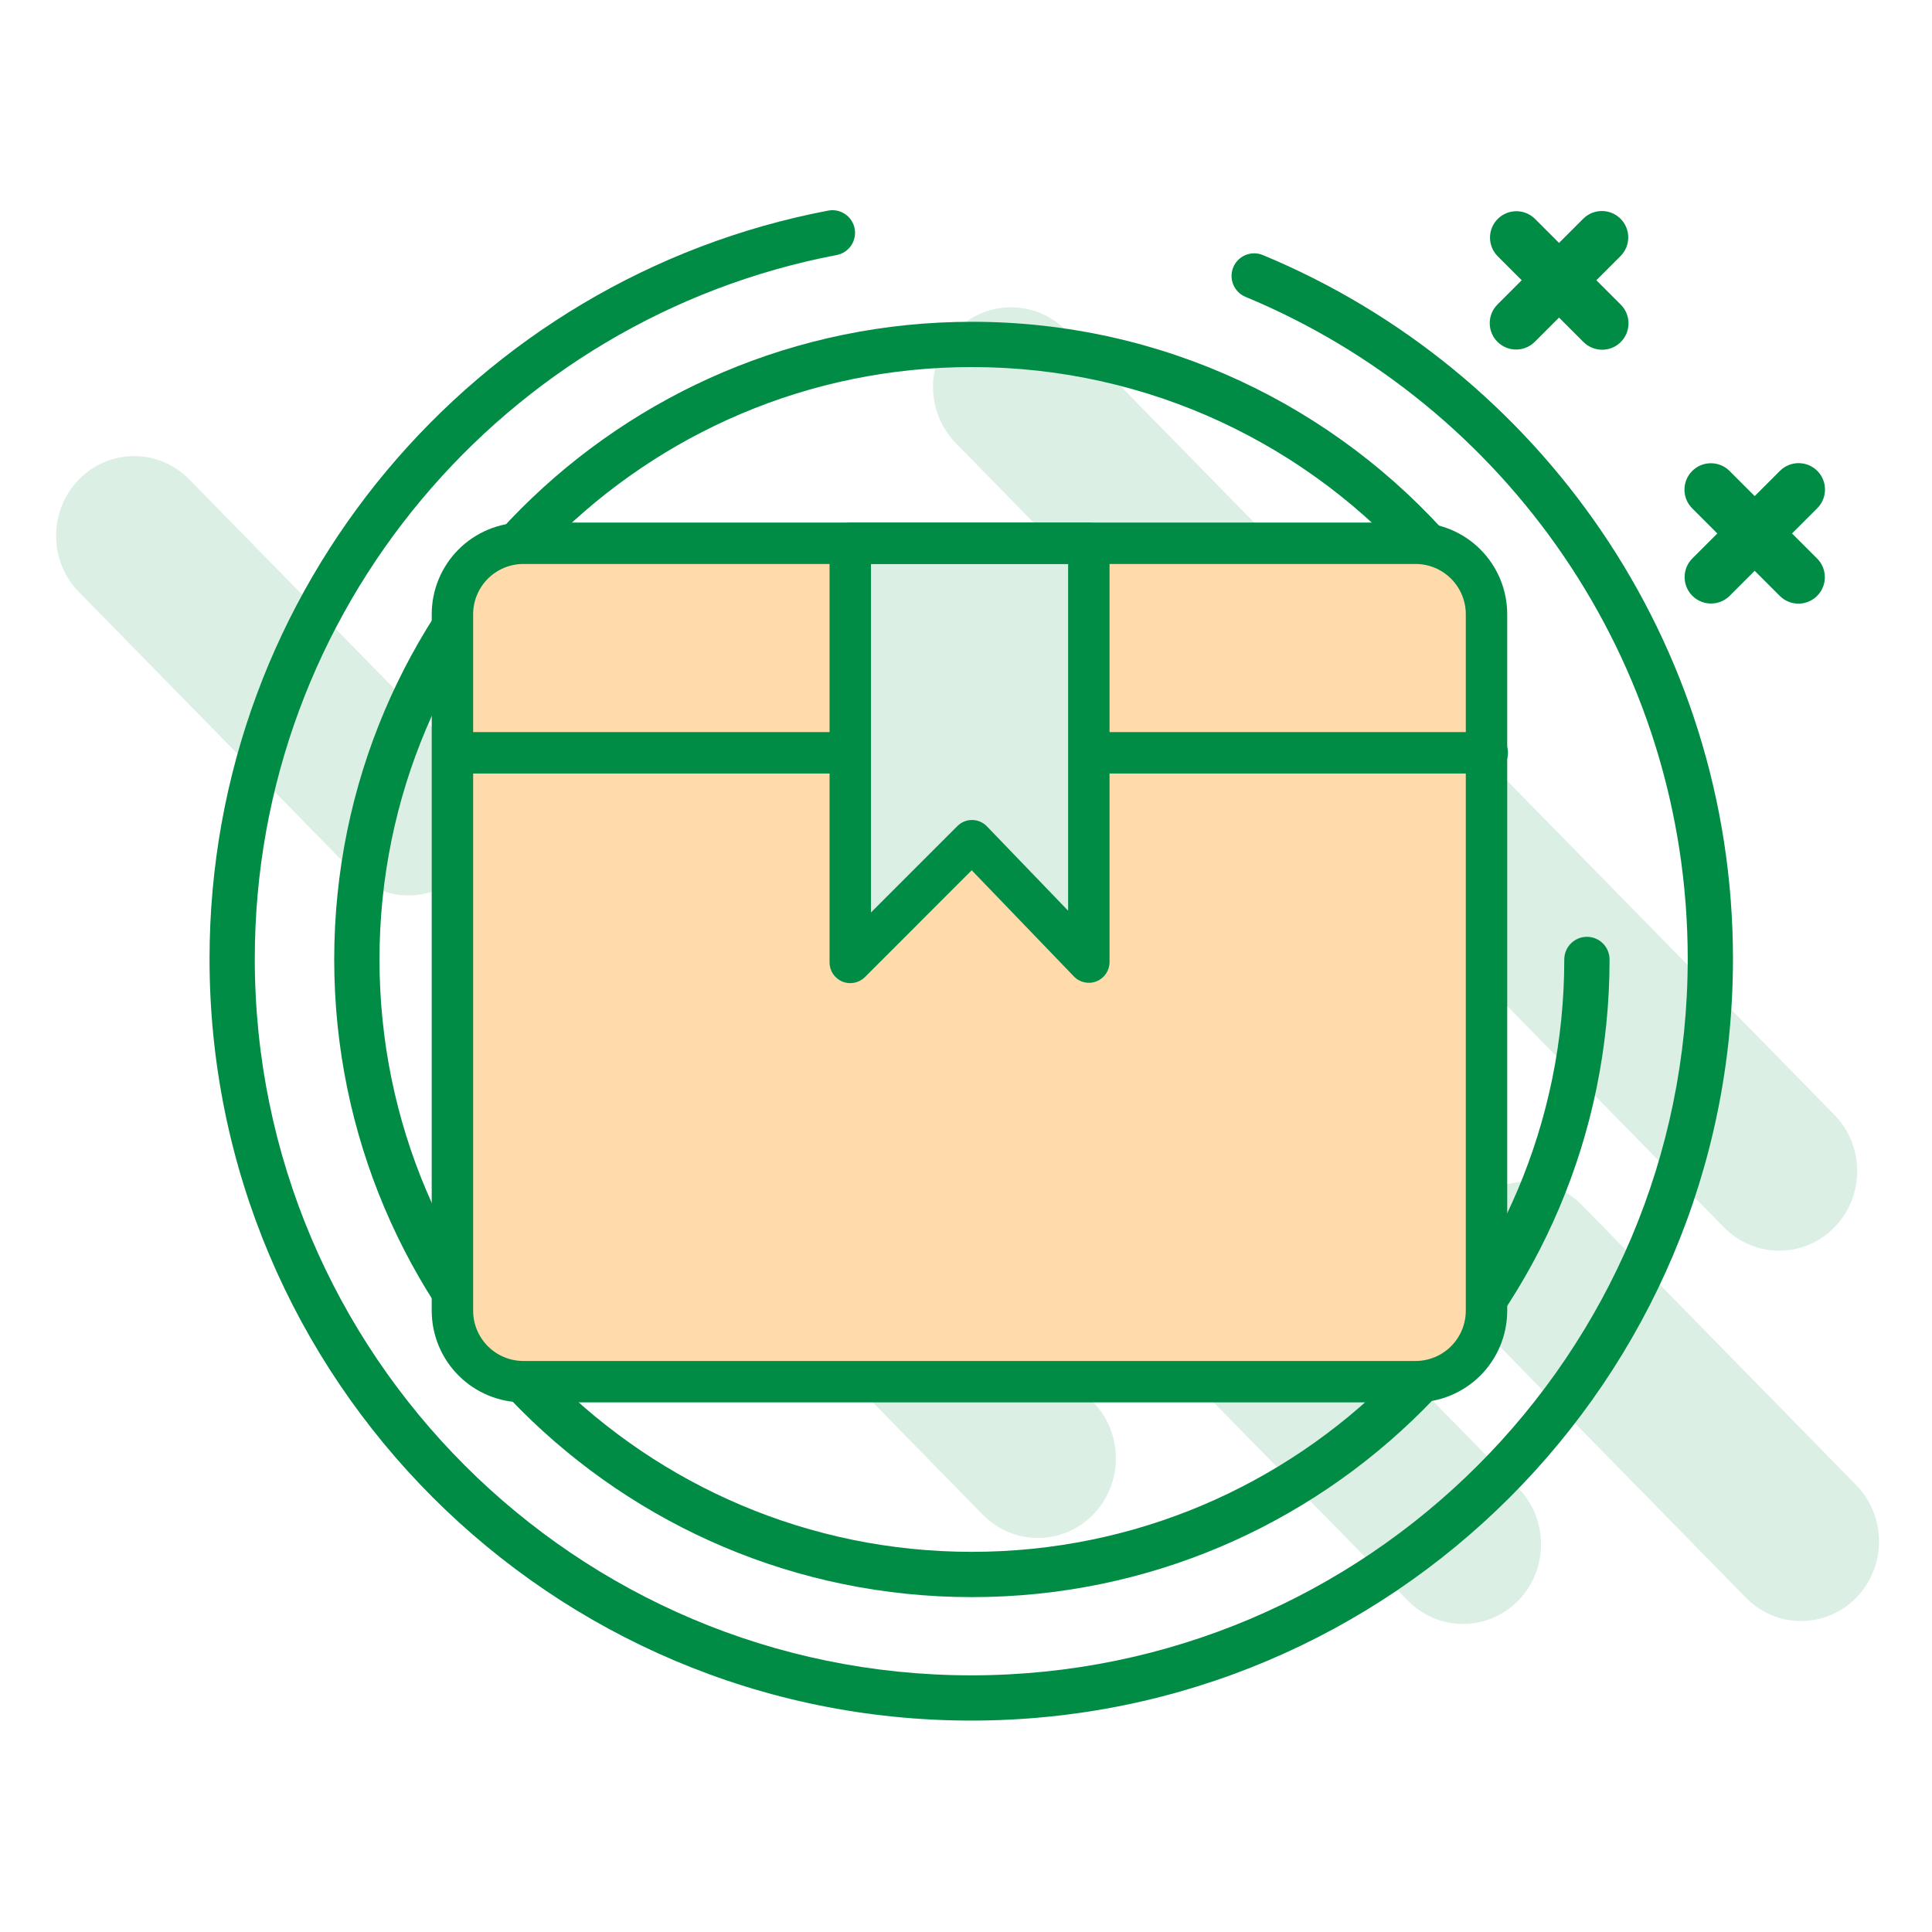 <svg xmlns="http://www.w3.org/2000/svg" xmlns:xlink="http://www.w3.org/1999/xlink" xmlns:serif="http://www.serif.com/" width="100%" height="100%" viewBox="0 0 2134 2134" xml:space="preserve" style="fill-rule:evenodd;clip-rule:evenodd;stroke-linejoin:round;stroke-miterlimit:2;">    <g transform="matrix(4.167,0,0,4.167,0,0)">        <g transform="matrix(1.489,0,0,-1.52,-1238.37,570.127)">            <path d="M1158.23,161.041C1152.81,155.622 1144.01,155.622 1138.59,161.041L1001.84,297.793C996.419,303.212 996.419,312.012 1001.84,317.431C1007.26,322.85 1016.06,322.85 1021.48,317.431L1158.23,180.679C1163.65,175.26 1163.65,166.461 1158.23,161.041ZM914.214,222.996C908.795,217.577 899.996,217.577 894.577,222.996L845.735,271.837C840.316,277.257 840.316,286.056 845.735,291.475C851.154,296.894 859.954,296.894 865.373,291.475L914.214,242.634C919.634,237.215 919.634,228.415 914.214,222.996ZM973.835,224.061C968.416,218.642 959.617,218.642 954.198,224.061L922.165,256.094C916.746,261.513 916.746,270.312 922.165,275.732C927.584,281.151 936.383,281.151 941.803,275.732L973.835,243.699C979.255,238.28 979.255,229.48 973.835,224.061ZM985.259,273.324C979.84,267.905 979.84,259.105 985.259,253.686L1034.51,204.439C1039.93,199.019 1048.72,199.019 1054.14,204.439C1059.56,209.858 1059.56,218.657 1054.14,224.076L1004.9,273.324C999.478,278.743 990.678,278.743 985.259,273.324ZM1101.95,95.95C1096.53,90.531 1087.73,90.531 1082.31,95.95L984.75,193.508C979.331,198.928 979.331,207.727 984.75,213.146C990.17,218.565 998.969,218.565 1004.39,213.146L1101.95,115.588C1107.37,110.169 1107.37,101.369 1101.95,95.95ZM965.322,171.888C959.903,166.469 951.104,166.469 945.685,171.888L925.667,191.906C920.248,197.325 920.248,206.125 925.667,211.544C931.086,216.963 939.885,216.963 945.304,211.544L965.322,191.526C970.742,186.107 970.742,177.307 965.322,171.888ZM1063.88,194.706C1058.46,189.286 1058.46,180.487 1063.88,175.068L1066.07,172.876C1071.49,167.456 1080.29,167.456 1085.71,172.876C1091.13,178.295 1091.13,187.094 1085.71,192.513L1083.52,194.706C1078.1,200.125 1069.3,200.125 1063.88,194.706ZM1093.64,164.938C1088.23,159.519 1088.23,150.719 1093.64,145.3L1142.49,96.459C1147.9,91.04 1156.7,91.04 1162.12,96.459C1167.54,101.878 1167.54,110.677 1162.12,116.096L1113.28,164.938C1107.86,170.357 1099.06,170.357 1093.64,164.938ZM1026.27,110.944C1020.85,105.525 1012.05,105.525 1006.63,110.944L975.055,142.517C969.636,147.936 969.636,156.736 975.055,162.155C980.475,167.574 989.274,167.574 994.693,162.155L1026.27,130.582C1031.68,125.163 1031.68,116.363 1026.27,110.944Z" style="fill:rgb(219,239,229);"></path>        </g>        <g transform="matrix(1.824,0,0,1.824,-388.766,-37.452)">            <g transform="matrix(0.471,0,0,0.471,237.073,52.472)">                <path d="M333.476,23.777C329.918,22.299 328.229,18.211 329.706,14.653C331.183,11.095 335.271,9.406 338.829,10.883C423.955,46.226 483.884,130.191 483.884,228.042C483.884,357.755 378.574,463.065 248.861,463.065C119.149,463.065 13.838,357.755 13.838,228.042C13.838,113.416 96.079,17.849 204.722,-2.833C208.506,-3.554 212.164,-1.066 212.884,2.718C213.605,6.503 211.117,10.161 207.333,10.881C105.146,30.334 27.799,120.228 27.799,228.042C27.799,350.05 126.854,449.104 248.861,449.104C370.869,449.104 469.923,350.05 469.923,228.042C469.923,136 413.549,57.021 333.476,23.777Z" style="fill:rgb(0,140,68);"></path>            </g>            <g transform="matrix(0.748,0,0,0.748,168.23,-10.292)">                <path d="M342.293,146.291C343.887,148.121 343.696,150.902 341.866,152.496C340.035,154.091 337.255,153.9 335.66,152.07C314.553,127.845 283.483,112.524 248.861,112.524C185.34,112.524 133.769,164.095 133.769,227.616C133.769,291.137 185.34,342.708 248.861,342.708C312.382,342.708 363.953,291.137 363.953,227.616C363.953,225.188 365.924,223.217 368.352,223.217C370.779,223.217 372.75,225.188 372.75,227.616C372.75,295.992 317.237,351.505 248.861,351.505C180.485,351.505 124.972,295.992 124.972,227.616C124.972,159.24 180.485,103.727 248.861,103.727C286.127,103.727 319.573,120.216 342.293,146.291Z" style="fill:rgb(0,140,68);"></path>            </g>        </g>        <g transform="matrix(0.989,0,0,0.989,-2.002,13.28)">            <g transform="matrix(0.308,0,0,0.308,-49.836,-302.513)">                <path d="M1461.93,2079.14C1461.93,2095.53 1455.42,2111.24 1443.83,2122.83C1432.25,2134.42 1416.53,2140.93 1400.14,2140.93L623.868,2140.93C607.481,2140.93 591.765,2134.42 580.177,2122.83C568.59,2111.24 562.08,2095.53 562.08,2079.14L562.08,1473.12C562.08,1456.73 568.59,1441.02 580.177,1429.43C591.765,1417.84 607.481,1411.33 623.868,1411.33L1400.14,1411.33C1416.53,1411.33 1432.25,1417.84 1443.83,1429.43C1455.42,1441.02 1461.93,1456.73 1461.93,1473.12L1461.93,2079.14Z" style="fill:rgb(255,218,170);"></path>            </g>            <g transform="matrix(0.308,0,0,0.308,-49.836,-302.513)">                <path d="M1479.95,2079.14C1479.95,2100.31 1471.55,2120.61 1456.58,2135.58C1441.61,2150.55 1421.31,2158.95 1400.14,2158.95L623.868,2158.95C602.701,2158.95 582.4,2150.55 567.433,2135.58C552.465,2120.61 544.056,2100.31 544.056,2079.14L544.056,1473.12C544.056,1451.95 552.465,1431.65 567.433,1416.68C582.4,1401.71 602.701,1393.31 623.868,1393.31L1400.14,1393.31C1421.31,1393.31 1441.61,1401.71 1456.58,1416.68C1471.55,1431.65 1479.95,1451.95 1479.95,1473.12L1479.95,2079.14ZM1443.91,2079.14L1443.91,1473.12C1443.91,1461.51 1439.3,1450.38 1431.09,1442.17C1422.88,1433.96 1411.75,1429.35 1400.14,1429.35L623.868,1429.35C612.261,1429.35 601.129,1433.96 592.922,1442.17C584.715,1450.38 580.104,1461.51 580.104,1473.12L580.104,2079.14C580.104,2090.75 584.715,2101.88 592.922,2110.09C601.129,2118.3 612.261,2122.91 623.868,2122.91L1400.14,2122.91C1411.75,2122.91 1422.88,2118.3 1431.09,2110.09C1439.3,2101.88 1443.91,2090.75 1443.91,2079.14Z" style="fill:rgb(0,140,68);"></path>            </g>            <g transform="matrix(0.328,0,0,0.308,-78.954,-313.765)">                <path d="M1145.77,1648.23C1136.43,1648.23 1128.84,1640.16 1128.84,1630.21C1128.84,1620.26 1136.43,1612.19 1145.77,1612.19L1462.17,1612.19C1471.51,1612.19 1479.1,1620.26 1479.1,1630.21C1479.1,1640.16 1471.51,1648.23 1462.17,1648.23L1145.77,1648.23Z" style="fill:rgb(0,140,68);"></path>            </g>            <g transform="matrix(0.333,0,0,0.308,-63.697,-313.765)">                <path d="M566.749,1648.23C557.532,1648.23 550.049,1640.16 550.049,1630.21C550.049,1620.26 557.532,1612.19 566.749,1612.19L878.244,1612.19C887.461,1612.19 894.944,1620.26 894.944,1630.21C894.944,1640.16 887.461,1648.23 878.244,1648.23L566.749,1648.23Z" style="fill:rgb(0,140,68);"></path>            </g>            <g transform="matrix(0.239,0,0,0.239,20.014,-205.101)">                <path d="M878.244,1411.33L878.244,1881.29L1014.76,1744.77L1145.77,1880.9L1145.77,1411.33L878.244,1411.33Z" style="fill:rgb(219,239,229);"></path>            </g>            <g transform="matrix(0.239,0,0,0.239,20.014,-205.101)">                <path d="M878.244,1388.11L1145.77,1388.11C1158.59,1388.11 1168.99,1398.51 1168.99,1411.33L1168.99,1880.9C1168.99,1890.37 1163.24,1898.89 1154.45,1902.44C1145.66,1905.98 1135.61,1903.83 1129.04,1897L1014.44,1777.92L894.663,1897.71C888.022,1904.35 878.035,1906.34 869.359,1902.74C860.682,1899.15 855.025,1890.68 855.025,1881.29L855.025,1411.33C855.025,1398.51 865.42,1388.11 878.244,1388.11ZM901.463,1434.55L901.463,1825.23L998.341,1728.35C1002.75,1723.94 1008.75,1721.49 1014.98,1721.55C1021.22,1721.61 1027.17,1724.18 1031.49,1728.67L1122.55,1823.29L1122.55,1434.55L901.463,1434.55Z" style="fill:rgb(0,140,68);"></path>            </g>        </g>        <g transform="matrix(1.511,-1.511,0.727,0.727,253.39,205.097)">            <path d="M83.479,108.623C81.671,108.623 80.203,105.572 80.203,101.813C80.203,98.054 81.671,95.003 83.479,95.003L98.842,95.003C100.65,95.003 102.118,98.054 102.118,101.813C102.118,105.572 100.65,108.623 98.842,108.623L83.479,108.623Z" style="fill:rgb(0,140,68);"></path>        </g>        <g transform="matrix(1.511,1.511,-0.727,0.727,401.386,-70.363)">            <path d="M83.479,108.623C81.671,108.623 80.203,105.572 80.203,101.813C80.203,98.054 81.671,95.003 83.479,95.003L98.842,95.003C100.65,95.003 102.118,98.054 102.118,101.813C102.118,105.572 100.65,108.623 98.842,108.623L83.479,108.623Z" style="fill:rgb(0,140,68);"></path>        </g>        <g transform="matrix(1.479,-1.479,0.711,0.711,206.029,136.731)">            <path d="M83.479,108.771C81.632,108.771 80.132,105.653 80.132,101.813C80.132,97.973 81.632,94.855 83.479,94.855L98.842,94.855C100.689,94.855 102.189,97.973 102.189,101.813C102.189,105.653 100.689,108.771 98.842,108.771L83.479,108.771Z" style="fill:rgb(0,140,68);"></path>        </g>        <g transform="matrix(1.479,1.479,-0.711,0.711,350.878,-132.87)">            <path d="M83.479,108.771C81.632,108.771 80.132,105.653 80.132,101.813C80.132,97.973 81.632,94.855 83.479,94.855L98.842,94.855C100.689,94.855 102.189,97.973 102.189,101.813C102.189,105.653 100.689,108.771 98.842,108.771L83.479,108.771Z" style="fill:rgb(0,140,68);"></path>        </g>    </g></svg>